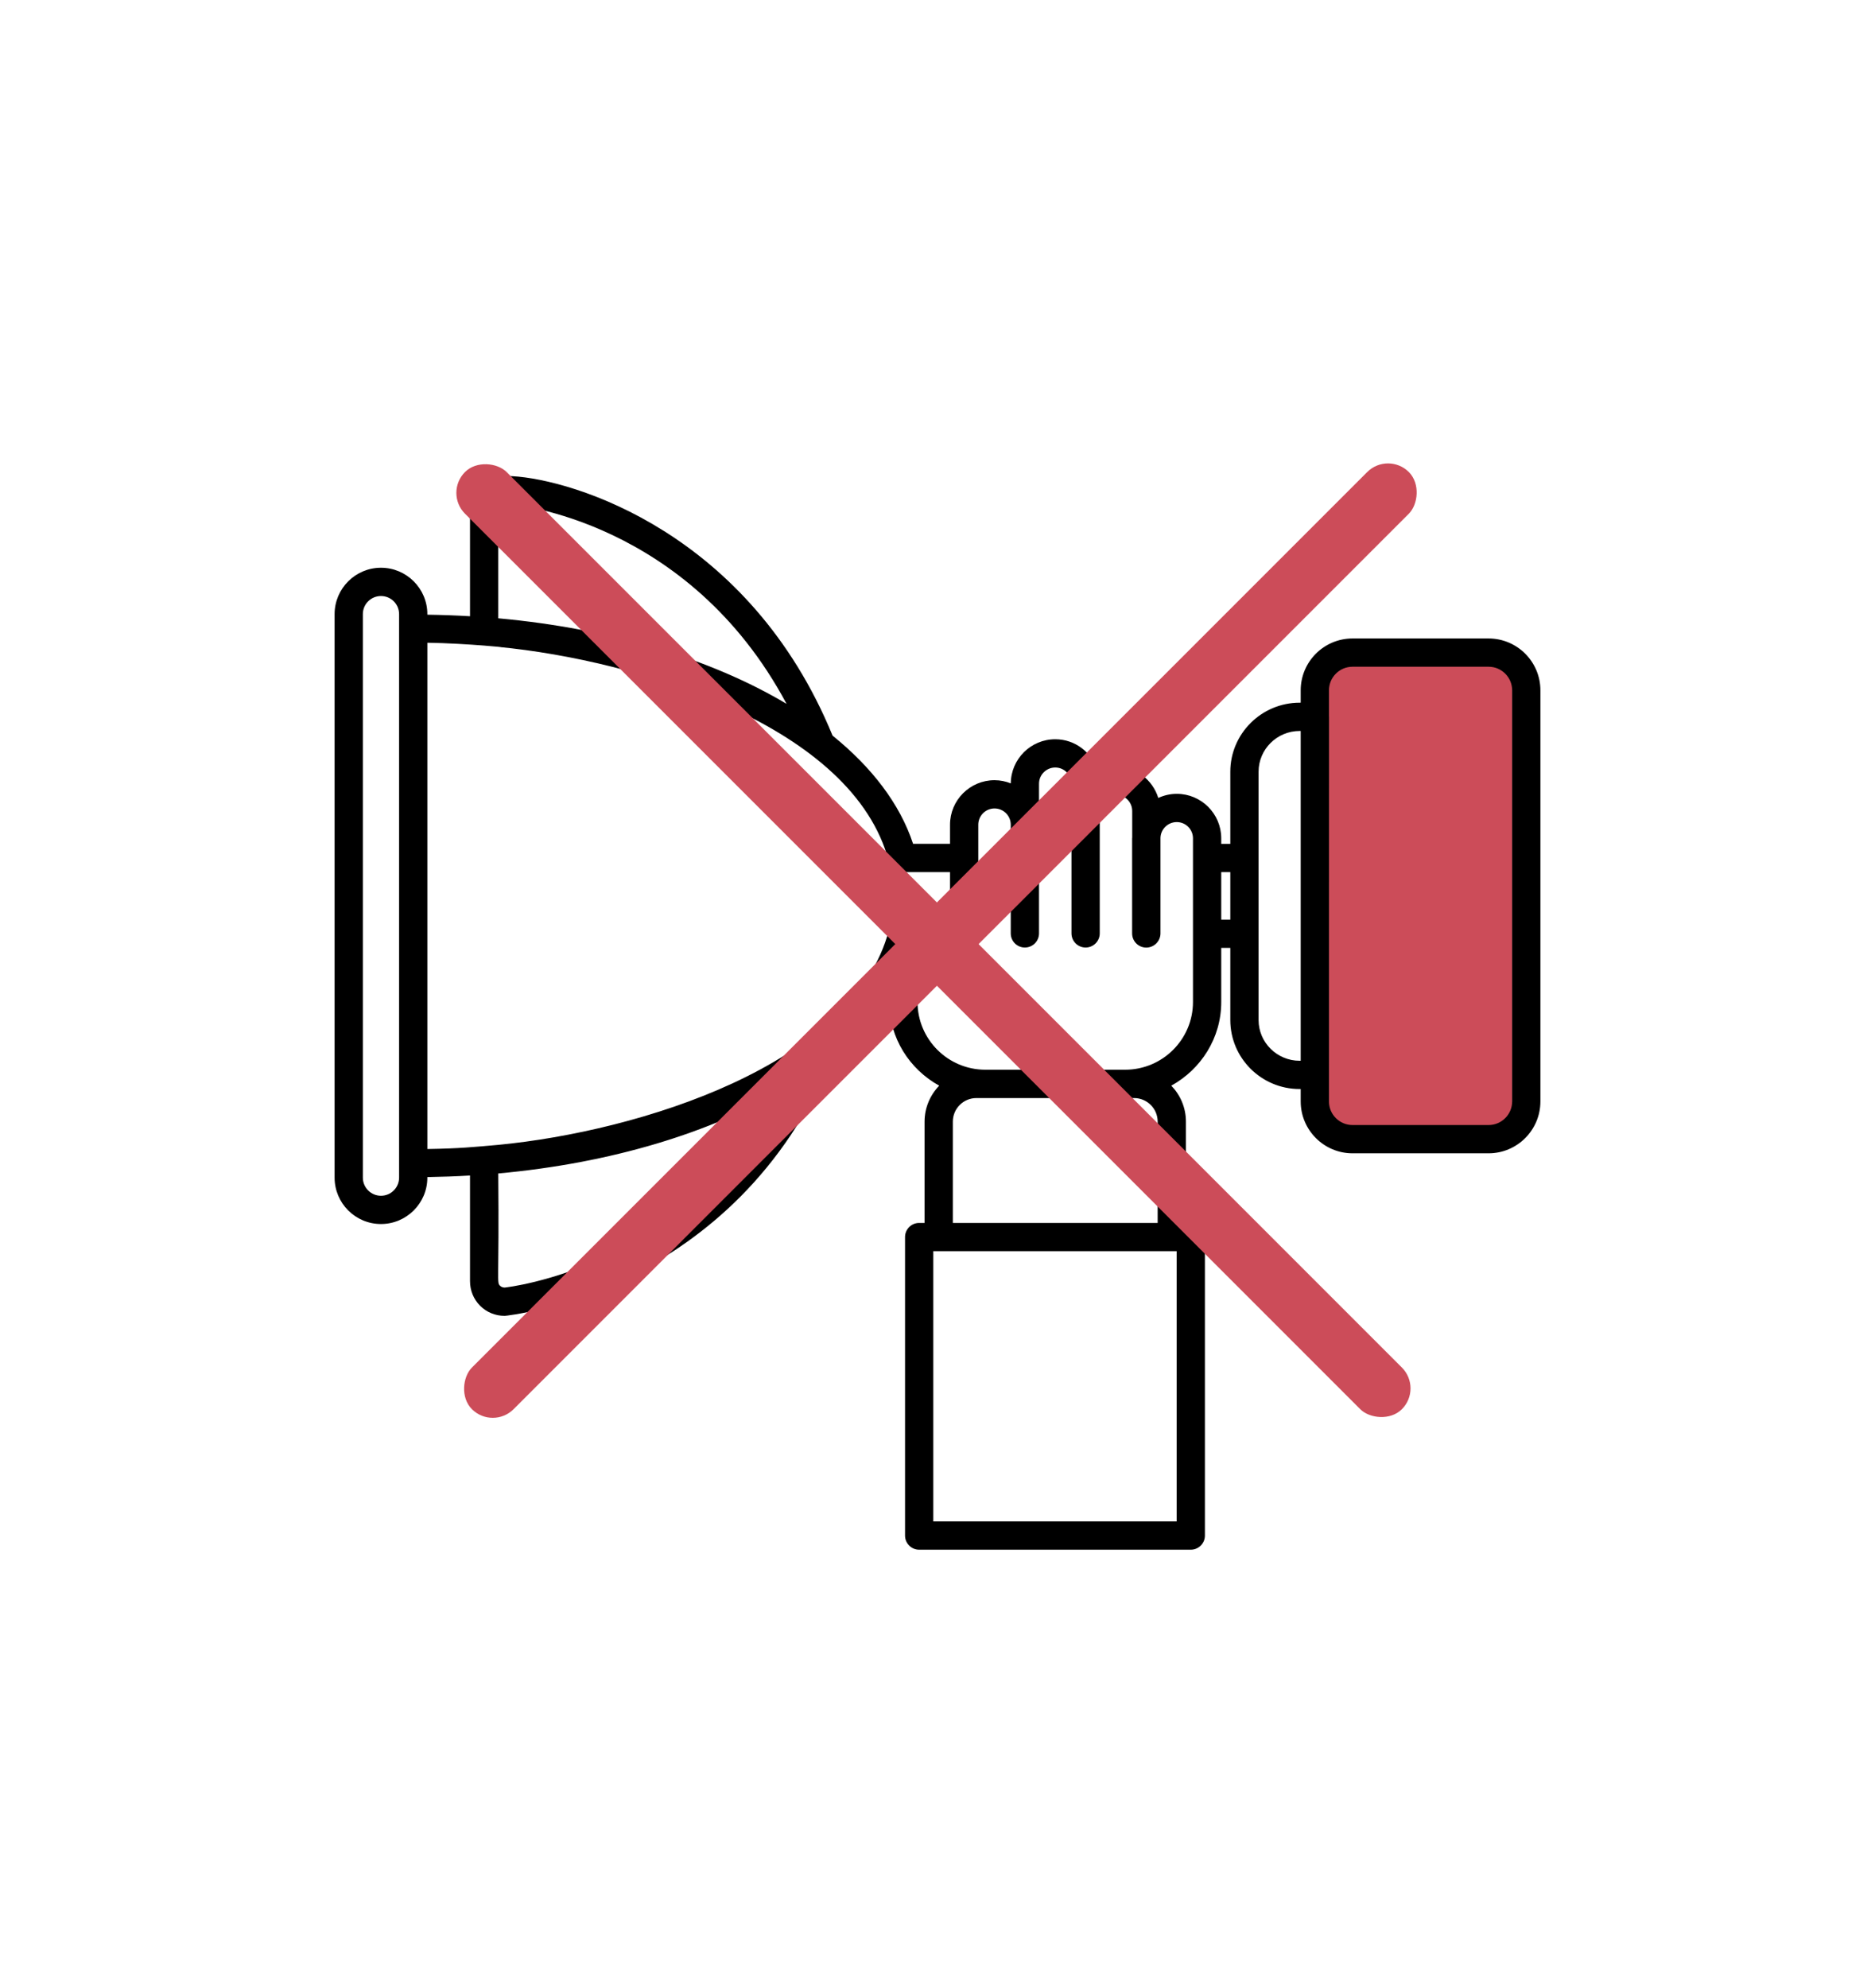 <?xml version="1.0" encoding="UTF-8"?> <svg xmlns="http://www.w3.org/2000/svg" width="150" height="159" viewBox="0 0 150 159" fill="none"> <rect x="106" y="53" width="15" height="38" rx="2" fill="#CC4C59"></rect> <path d="M30.478 45.408C28.432 45.408 26.768 47.072 26.768 49.118V94.187C26.768 96.233 28.432 97.897 30.478 97.897C32.523 97.897 34.188 96.233 34.188 94.187V94.142C35.338 94.124 36.476 94.085 37.601 94.018V102.464C37.601 103.214 37.888 103.914 38.409 104.435C38.929 104.955 39.625 105.241 40.367 105.241C40.371 105.241 40.376 105.241 40.381 105.241C40.559 105.241 58.85 103.349 66.612 84.466C68.443 82.986 69.983 81.379 71.142 79.653V80.144C71.142 83.032 72.768 85.523 75.137 86.832C74.415 87.578 73.966 88.589 73.966 89.707V97.81H73.533C72.909 97.81 72.403 98.316 72.403 98.94V122.815C72.403 123.439 72.909 123.945 73.533 123.945H95.263C95.887 123.945 96.393 123.439 96.393 122.815V98.94C96.393 98.316 95.887 97.81 95.263 97.81H94.874V89.707C94.874 88.589 94.425 87.578 93.704 86.832C96.072 85.523 97.699 83.032 97.699 80.144V75.811H98.425V81.584C98.425 84.629 100.912 87.101 103.971 87.101H104.056V88.096C104.056 90.381 105.915 92.241 108.201 92.241H119.087C121.373 92.241 123.232 90.381 123.232 88.096V55.21C123.232 52.925 121.373 51.065 119.087 51.065H108.201C105.915 51.065 104.056 52.925 104.056 55.21V56.202H103.971C100.912 56.202 98.425 58.689 98.425 61.719V67.491H97.699V67.046C97.699 65.085 96.103 63.49 94.142 63.49C93.613 63.49 93.115 63.612 92.663 63.819C92.212 62.37 90.874 61.307 89.278 61.307C88.751 61.307 88.255 61.43 87.804 61.636C87.354 60.187 86.016 59.125 84.42 59.125C82.467 59.125 80.879 60.705 80.863 62.654C80.459 62.494 80.022 62.4 79.562 62.4C77.599 62.4 76.002 63.996 76.002 65.958V67.49H73.047C71.99 64.289 69.742 61.367 66.605 58.833C59.943 42.618 45.874 38.35 40.975 38.084C40.703 38.069 40.517 38.066 40.385 38.064C39.672 37.993 38.936 38.346 38.412 38.868C37.889 39.389 37.601 40.088 37.601 40.836V49.287C36.476 49.22 35.338 49.18 34.188 49.163V49.118C34.188 47.072 32.523 45.408 30.478 45.408ZM31.927 94.187C31.927 94.986 31.277 95.636 30.478 95.636C29.678 95.636 29.028 94.986 29.028 94.187V49.118C29.028 48.319 29.678 47.669 30.478 47.669C31.277 47.669 31.927 48.319 31.927 49.118C31.927 54.862 31.927 90.18 31.927 94.187ZM106.323 57.538C106.323 57.513 106.323 57.499 106.323 57.479C106.323 57.432 106.323 57.391 106.323 57.333C106.323 57.322 106.317 57.314 106.317 57.303V55.21C106.317 54.171 107.162 53.326 108.201 53.326H119.087C120.126 53.326 120.971 54.171 120.971 55.21V88.096C120.971 89.135 120.126 89.98 119.087 89.98H108.201C107.162 89.98 106.317 89.135 106.317 88.096C106.321 65.699 106.322 59.305 106.323 57.759C106.323 57.686 106.323 57.631 106.323 57.578C106.323 57.56 106.323 57.533 106.323 57.513C106.323 57.522 106.323 57.529 106.323 57.538ZM100.686 61.719C100.686 59.925 102.163 58.463 103.971 58.463H104.056V84.84H103.971C102.163 84.84 100.686 83.378 100.686 81.584C100.686 81.427 100.686 61.497 100.686 61.719ZM97.699 69.752H98.425V73.551H97.699V69.752ZM40.376 102.98C40.374 102.98 40.373 102.98 40.373 102.98C40.229 102.98 40.099 102.929 40.008 102.837C39.719 102.549 39.94 102.67 39.862 93.853C48.906 93.03 56.92 90.585 62.893 87.029C55.049 101.418 40.476 102.969 40.376 102.98ZM94.132 100.07V121.684H74.664V100.07C80.906 100.073 87.746 100.073 94.132 100.07ZM76.227 97.81V89.707C76.227 88.668 77.072 87.823 78.111 87.823H90.729C91.768 87.823 92.613 88.668 92.613 89.707V97.81H76.227ZM77.132 79.042C77.756 79.042 78.263 78.535 78.263 77.911V65.958C78.263 65.243 78.846 64.66 79.562 64.66C80.278 64.66 80.86 65.243 80.86 65.958V74.653C80.86 75.277 81.366 75.783 81.99 75.783C82.614 75.783 83.121 75.277 83.121 74.653V65.958V62.683C83.121 61.968 83.704 61.385 84.42 61.385C85.136 61.385 85.719 61.968 85.719 62.683V64.866V74.653C85.719 75.277 86.225 75.783 86.849 75.783C87.473 75.783 87.98 75.277 87.98 74.653V64.866C87.98 64.15 88.562 63.568 89.278 63.568C89.994 63.568 90.577 64.15 90.577 64.866V66.981C90.576 67.004 90.57 67.024 90.57 67.046V74.658C90.57 75.282 91.077 75.788 91.701 75.788C92.331 75.788 92.838 75.27 92.838 74.653V67.01C92.859 66.313 93.433 65.75 94.142 65.75C94.856 65.75 95.438 66.332 95.438 67.046V80.144C95.438 83.128 93.003 85.556 90.012 85.556H78.829C75.837 85.556 73.403 83.128 73.403 80.144V75.815H76.002V77.911C76.002 78.535 76.508 79.042 77.132 79.042ZM39.862 40.836C39.862 40.654 39.941 40.536 40.008 40.47C40.074 40.404 40.19 40.326 40.4 40.326C40.443 40.326 40.619 40.328 40.852 40.341C41.002 40.35 55.054 41.555 62.925 56.295C56.949 52.729 48.922 50.276 39.862 49.452V40.836ZM39.862 51.739C51.061 52.816 68.273 58.085 71.11 68.907C71.24 69.404 71.69 69.75 72.204 69.75H76.002V73.527H72.272C72.111 73.527 71.96 73.563 71.821 73.624C71.479 73.747 71.206 74.03 71.11 74.398C68.273 85.222 51.066 90.489 39.862 91.566C37.896 91.738 36.803 91.858 34.188 91.899V51.406C37.463 51.457 41.036 51.842 39.862 51.739Z" fill="black"></path> <rect x="35.533" y="39.42" width="4.711" height="106" rx="2.356" transform="rotate(-45 35.533 39.42)" fill="#CC4C59"></rect> <rect x="39.42" y="114.373" width="4.711" height="106" rx="2.356" transform="rotate(-135 39.42 114.373)" fill="#CC4C59"></rect> </svg> 